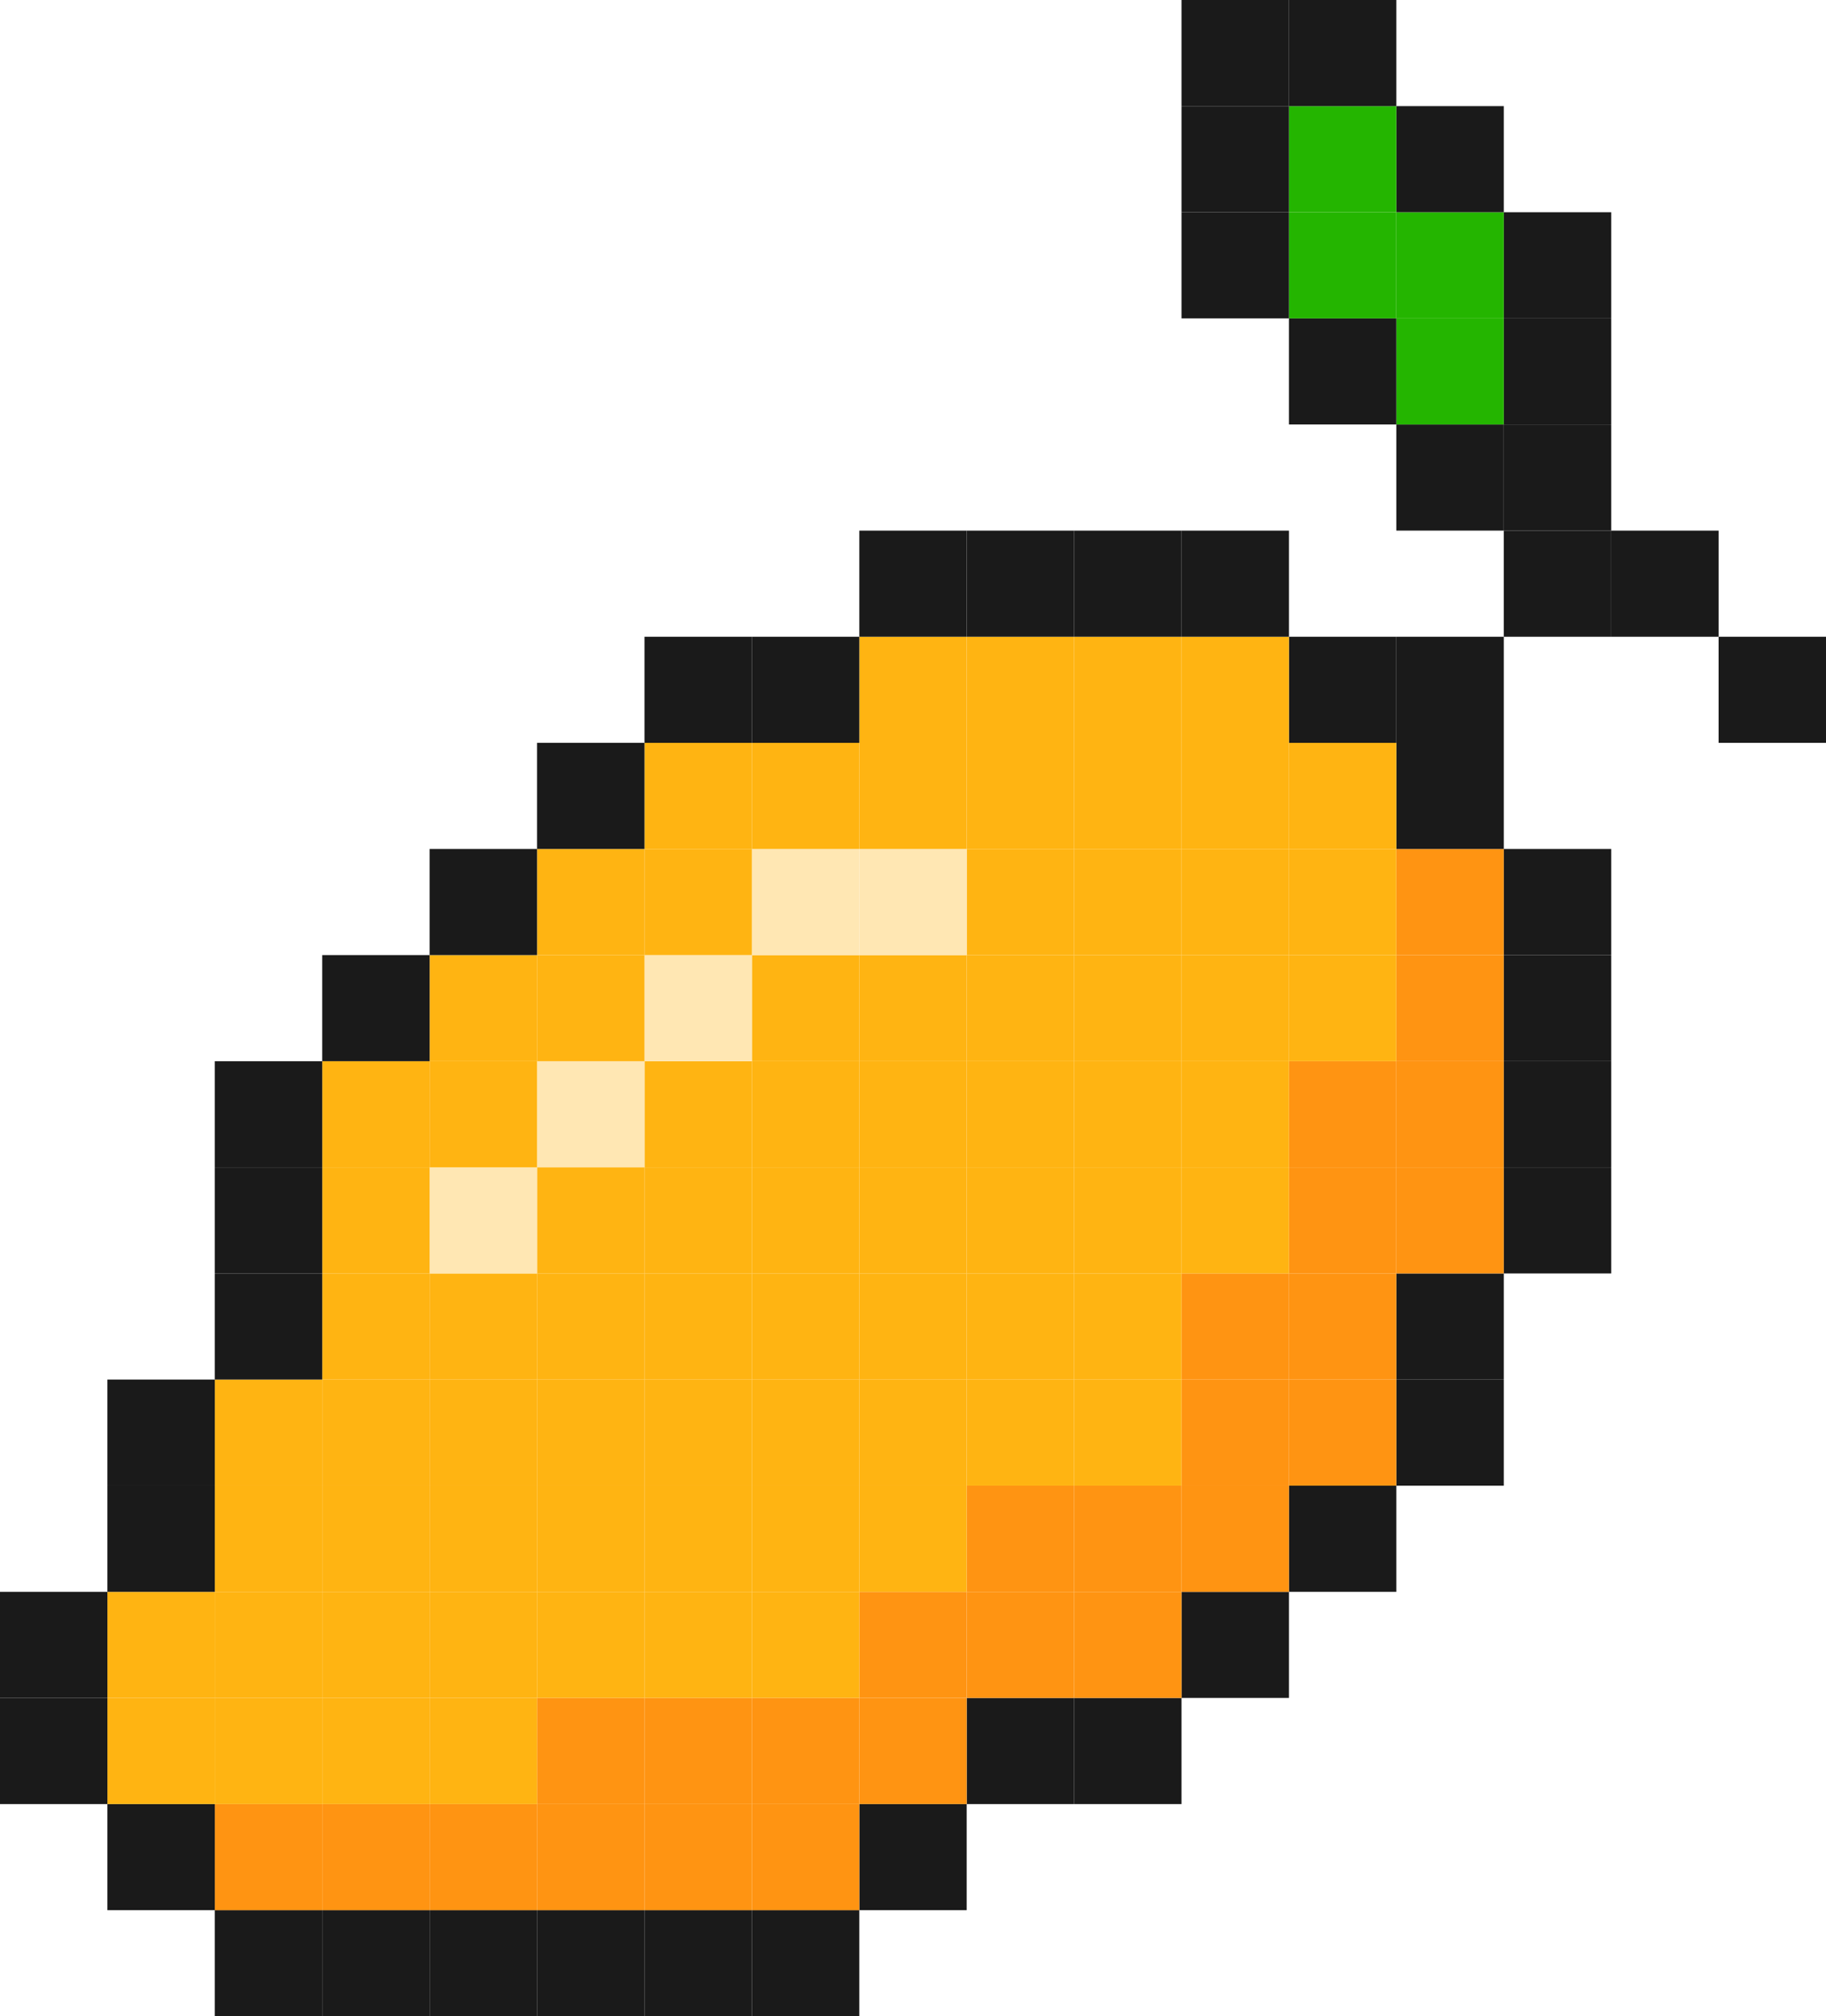 <svg xmlns="http://www.w3.org/2000/svg" fill="none" viewBox="0 0 144 159" height="159" width="144">
<g clip-path="url(#clip0_432_26683)" id="Isolation_Mode">
<path fill="#1A1A1A" d="M144 50.212H135.529V58.579H144V50.212Z" id="Vector"></path>
<path fill="#1A1A1A" d="M135.529 41.843H127.06V50.212H135.529V41.843Z" id="Vector_2"></path>
<path fill="#1A1A1A" d="M127.059 92.052H118.588V100.421H127.059V92.052Z" id="Vector_3"></path>
<path fill="#1A1A1A" d="M127.059 83.685H118.588V92.052H127.059V83.685Z" id="Vector_4"></path>
<path fill="#1A1A1A" d="M127.059 75.315H118.588V83.685H127.059V75.315Z" id="Vector_5"></path>
<path fill="#1A1A1A" d="M127.059 66.948H118.588V75.315H127.059V66.948Z" id="Vector_6"></path>
<path fill="#1A1A1A" d="M127.059 41.843H118.588V50.212H127.059V41.843Z" id="Vector_7"></path>
<path fill="#1A1A1A" d="M127.059 33.473H118.588V41.842H127.059V33.473Z" id="Vector_8"></path>
<path fill="#1A1A1A" d="M127.059 25.105H118.588V33.473H127.059V25.105Z" id="Vector_9"></path>
<path fill="#1A1A1A" d="M127.059 16.736H118.588V25.105H127.059V16.736Z" id="Vector_10"></path>
<path fill="#1A1A1A" d="M118.588 108.788H110.116V117.157H118.588V108.788Z" id="Vector_11"></path>
<path fill="#1A1A1A" d="M118.588 100.421H110.116V108.788H118.588V100.421Z" id="Vector_12"></path>
<path fill="#FF9412" d="M118.588 92.052H110.116V100.421H118.588V92.052Z" id="Vector_13"></path>
<path fill="#FF9412" d="M118.588 83.685H110.116V92.052H118.588V83.685Z" id="Vector_14"></path>
<path fill="#FF9412" d="M118.588 75.315H110.116V83.685H118.588V75.315Z" id="Vector_15"></path>
<path fill="#FF9412" d="M118.588 66.948H110.116V75.315H118.588V66.948Z" id="Vector_16"></path>
<path fill="#1A1A1A" d="M118.588 58.579H110.116V66.948H118.588V58.579Z" id="Vector_17"></path>
<path fill="#1A1A1A" d="M118.588 50.212H110.116V58.579H118.588V50.212Z" id="Vector_18"></path>
<path fill="#1A1A1A" d="M118.588 33.473H110.116V41.842H118.588V33.473Z" id="Vector_19"></path>
<path fill="#24B500" d="M118.588 25.105H110.116V33.473H118.588V25.105Z" id="Vector_20"></path>
<path fill="#24B500" d="M118.588 16.736H110.116V25.105H118.588V16.736Z" id="Vector_21"></path>
<path fill="#1A1A1A" d="M118.588 8.369H110.116V16.736H118.588V8.369Z" id="Vector_22"></path>
<path fill="#1A1A1A" d="M110.116 117.158H101.646V125.527H110.116V117.158Z" id="Vector_23"></path>
<path fill="#FF9412" d="M110.116 108.788H101.646V117.157H110.116V108.788Z" id="Vector_24"></path>
<path fill="#FF9412" d="M110.116 100.421H101.646V108.788H110.116V100.421Z" id="Vector_25"></path>
<path fill="#FF9412" d="M110.116 92.052H101.646V100.421H110.116V92.052Z" id="Vector_26"></path>
<path fill="#FF9412" d="M110.116 83.685H101.646V92.052H110.116V83.685Z" id="Vector_27"></path>
<path fill="#FFB412" d="M110.116 75.315H101.646V83.685H110.116V75.315Z" id="Vector_28"></path>
<path fill="#FFB412" d="M110.116 66.948H101.646V75.315H110.116V66.948Z" id="Vector_29"></path>
<path fill="#FFB412" d="M110.116 58.579H101.646V66.948H110.116V58.579Z" id="Vector_30"></path>
<path fill="#1A1A1A" d="M110.116 50.212H101.646V58.579H110.116V50.212Z" id="Vector_31"></path>
<path fill="#1A1A1A" d="M110.116 25.105H101.646V33.473H110.116V25.105Z" id="Vector_32"></path>
<path fill="#24B500" d="M110.116 16.736H101.646V25.105H110.116V16.736Z" id="Vector_33"></path>
<path fill="#24B500" d="M110.116 8.369H101.646V16.736H110.116V8.369Z" id="Vector_34"></path>
<path fill="#1A1A1A" d="M110.116 0H101.646V8.369H110.116V0Z" id="Vector_35"></path>
<path fill="#1A1A1A" d="M101.647 125.527H93.175V133.895H101.647V125.527Z" id="Vector_36"></path>
<path fill="#FF9412" d="M101.647 117.158H93.175V125.527H101.647V117.158Z" id="Vector_37"></path>
<path fill="#FF9412" d="M101.647 108.788H93.175V117.157H101.647V108.788Z" id="Vector_38"></path>
<path fill="#FF9412" d="M101.647 100.421H93.175V108.788H101.647V100.421Z" id="Vector_39"></path>
<path fill="#FFB412" d="M101.647 92.052H93.175V100.421H101.647V92.052Z" id="Vector_40"></path>
<path fill="#FFB412" d="M101.647 83.685H93.175V92.052H101.647V83.685Z" id="Vector_41"></path>
<path fill="#FFB412" d="M101.647 75.315H93.175V83.685H101.647V75.315Z" id="Vector_42"></path>
<path fill="#FFB412" d="M101.647 66.948H93.175V75.315H101.647V66.948Z" id="Vector_43"></path>
<path fill="#FFB412" d="M101.647 58.579H93.175V66.948H101.647V58.579Z" id="Vector_44"></path>
<path fill="#FFB412" d="M101.647 50.212H93.175V58.579H101.647V50.212Z" id="Vector_45"></path>
<path fill="#1A1A1A" d="M101.647 41.843H93.175V50.212H101.647V41.843Z" id="Vector_46"></path>
<path fill="#1A1A1A" d="M101.647 16.736H93.175V25.105H101.647V16.736Z" id="Vector_47"></path>
<path fill="#1A1A1A" d="M101.647 8.369H93.175V16.736H101.647V8.369Z" id="Vector_48"></path>
<path fill="#1A1A1A" d="M101.647 0H93.175V8.369H101.647V0Z" id="Vector_49"></path>
<path fill="#1A1A1A" d="M93.175 133.895H84.706V142.264H93.175V133.895Z" id="Vector_50"></path>
<path fill="#FF9412" d="M93.175 125.527H84.706V133.895H93.175V125.527Z" id="Vector_51"></path>
<path fill="#FF9412" d="M93.175 117.158H84.706V125.527H93.175V117.158Z" id="Vector_52"></path>
<path fill="#FFB412" d="M93.175 108.788H84.706V117.157H93.175V108.788Z" id="Vector_53"></path>
<path fill="#FFB412" d="M93.175 100.421H84.706V108.788H93.175V100.421Z" id="Vector_54"></path>
<path fill="#FFB412" d="M93.175 92.052H84.706V100.421H93.175V92.052Z" id="Vector_55"></path>
<path fill="#FFB412" d="M93.175 83.685H84.706V92.052H93.175V83.685Z" id="Vector_56"></path>
<path fill="#FFB412" d="M93.175 75.315H84.706V83.685H93.175V75.315Z" id="Vector_57"></path>
<path fill="#FFB412" d="M93.175 66.948H84.706V75.315H93.175V66.948Z" id="Vector_58"></path>
<path fill="#FFB412" d="M93.175 58.579H84.706V66.948H93.175V58.579Z" id="Vector_59"></path>
<path fill="#FFB412" d="M93.175 50.212H84.706V58.579H93.175V50.212Z" id="Vector_60"></path>
<path fill="#1A1A1A" d="M93.175 41.843H84.706V50.212H93.175V41.843Z" id="Vector_61"></path>
<path fill="#1A1A1A" d="M84.706 133.895H76.235V142.264H84.706V133.895Z" id="Vector_62"></path>
<path fill="#FF9412" d="M84.706 125.527H76.235V133.895H84.706V125.527Z" id="Vector_63"></path>
<path fill="#FF9412" d="M84.706 117.158H76.235V125.527H84.706V117.158Z" id="Vector_64"></path>
<path fill="#FFB412" d="M84.706 108.788H76.235V117.157H84.706V108.788Z" id="Vector_65"></path>
<path fill="#FFB412" d="M84.706 100.421H76.235V108.788H84.706V100.421Z" id="Vector_66"></path>
<path fill="#FFB412" d="M84.706 92.052H76.235V100.421H84.706V92.052Z" id="Vector_67"></path>
<path fill="#FFB412" d="M84.706 83.685H76.235V92.052H84.706V83.685Z" id="Vector_68"></path>
<path fill="#FFB412" d="M84.706 75.315H76.235V83.685H84.706V75.315Z" id="Vector_69"></path>
<path fill="#FFB412" d="M84.706 66.948H76.235V75.315H84.706V66.948Z" id="Vector_70"></path>
<path fill="#FFB412" d="M84.706 58.579H76.235V66.948H84.706V58.579Z" id="Vector_71"></path>
<path fill="#FFB412" d="M84.706 50.212H76.235V58.579H84.706V50.212Z" id="Vector_72"></path>
<path fill="#1A1A1A" d="M84.706 41.843H76.235V50.212H84.706V41.843Z" id="Vector_73"></path>
<path fill="#1A1A1A" d="M76.234 142.264H67.765V150.631H76.234V142.264Z" id="Vector_74"></path>
<path fill="#FF9412" d="M76.234 133.895H67.765V142.264H76.234V133.895Z" id="Vector_75"></path>
<path fill="#FF9412" d="M76.234 125.527H67.765V133.895H76.234V125.527Z" id="Vector_76"></path>
<path fill="#FFB412" d="M76.234 117.158H67.765V125.527H76.234V117.158Z" id="Vector_77"></path>
<path fill="#FFB412" d="M76.234 108.788H67.765V117.157H76.234V108.788Z" id="Vector_78"></path>
<path fill="#FFB412" d="M76.234 100.421H67.765V108.788H76.234V100.421Z" id="Vector_79"></path>
<path fill="#FFB412" d="M76.234 92.052H67.765V100.421H76.234V92.052Z" id="Vector_80"></path>
<path fill="#FFB412" d="M76.234 83.685H67.765V92.052H76.234V83.685Z" id="Vector_81"></path>
<path fill="#FFB412" d="M76.234 75.315H67.765V83.685H76.234V75.315Z" id="Vector_82"></path>
<path fill="#FFE7B3" d="M76.234 66.948H67.765V75.315H76.234V66.948Z" id="Vector_83"></path>
<path fill="#FFB412" d="M76.234 58.579H67.765V66.948H76.234V58.579Z" id="Vector_84"></path>
<path fill="#FFB412" d="M76.234 50.212H67.765V58.579H76.234V50.212Z" id="Vector_85"></path>
<path fill="#1A1A1A" d="M76.234 41.843H67.765V50.212H76.234V41.843Z" id="Vector_86"></path>
<path fill="#1A1A1A" d="M67.765 150.631H59.294V159H67.765V150.631Z" id="Vector_87"></path>
<path fill="#FF9412" d="M67.765 142.264H59.294V150.631H67.765V142.264Z" id="Vector_88"></path>
<path fill="#FF9412" d="M67.765 133.895H59.294V142.264H67.765V133.895Z" id="Vector_89"></path>
<path fill="#FFB412" d="M67.765 125.527H59.294V133.895H67.765V125.527Z" id="Vector_90"></path>
<path fill="#FFB412" d="M67.765 117.158H59.294V125.527H67.765V117.158Z" id="Vector_91"></path>
<path fill="#FFB412" d="M67.765 108.788H59.294V117.157H67.765V108.788Z" id="Vector_92"></path>
<path fill="#FFB412" d="M67.765 100.421H59.294V108.788H67.765V100.421Z" id="Vector_93"></path>
<path fill="#FFB412" d="M67.765 92.052H59.294V100.421H67.765V92.052Z" id="Vector_94"></path>
<path fill="#FFB412" d="M67.765 83.685H59.294V92.052H67.765V83.685Z" id="Vector_95"></path>
<path fill="#FFB412" d="M67.765 75.315H59.294V83.685H67.765V75.315Z" id="Vector_96"></path>
<path fill="#FFE7B3" d="M67.765 66.948H59.294V75.315H67.765V66.948Z" id="Vector_97"></path>
<path fill="#FFB412" d="M67.765 58.579H59.294V66.948H67.765V58.579Z" id="Vector_98"></path>
<path fill="#1A1A1A" d="M67.765 50.212H59.294V58.579H67.765V50.212Z" id="Vector_99"></path>
<path fill="#1A1A1A" d="M59.294 150.631H50.825V159H59.294V150.631Z" id="Vector_100"></path>
<path fill="#FF9412" d="M59.294 142.264H50.825V150.631H59.294V142.264Z" id="Vector_101"></path>
<path fill="#FF9412" d="M59.294 133.895H50.825V142.264H59.294V133.895Z" id="Vector_102"></path>
<path fill="#FFB412" d="M59.294 125.527H50.825V133.895H59.294V125.527Z" id="Vector_103"></path>
<path fill="#FFB412" d="M59.294 117.158H50.825V125.527H59.294V117.158Z" id="Vector_104"></path>
<path fill="#FFB412" d="M59.294 108.788H50.825V117.157H59.294V108.788Z" id="Vector_105"></path>
<path fill="#FFB412" d="M59.294 100.421H50.825V108.788H59.294V100.421Z" id="Vector_106"></path>
<path fill="#FFB412" d="M59.294 92.052H50.825V100.421H59.294V92.052Z" id="Vector_107"></path>
<path fill="#FFB412" d="M59.294 83.685H50.825V92.052H59.294V83.685Z" id="Vector_108"></path>
<path fill="#FFE7B3" d="M59.294 75.315H50.825V83.685H59.294V75.315Z" id="Vector_109"></path>
<path fill="#FFB412" d="M59.294 66.948H50.825V75.315H59.294V66.948Z" id="Vector_110"></path>
<path fill="#FFB412" d="M59.294 58.579H50.825V66.948H59.294V58.579Z" id="Vector_111"></path>
<path fill="#1A1A1A" d="M59.294 50.212H50.825V58.579H59.294V50.212Z" id="Vector_112"></path>
<path fill="#1A1A1A" d="M50.825 150.631H42.353V159H50.825V150.631Z" id="Vector_113"></path>
<path fill="#FF9412" d="M50.825 142.264H42.353V150.631H50.825V142.264Z" id="Vector_114"></path>
<path fill="#FF9412" d="M50.825 133.895H42.353V142.264H50.825V133.895Z" id="Vector_115"></path>
<path fill="#FFB412" d="M50.825 125.527H42.353V133.895H50.825V125.527Z" id="Vector_116"></path>
<path fill="#FFB412" d="M50.825 117.158H42.353V125.527H50.825V117.158Z" id="Vector_117"></path>
<path fill="#FFB412" d="M50.825 108.788H42.353V117.157H50.825V108.788Z" id="Vector_118"></path>
<path fill="#FFB412" d="M50.825 100.421H42.353V108.788H50.825V100.421Z" id="Vector_119"></path>
<path fill="#FFB412" d="M50.825 92.052H42.353V100.421H50.825V92.052Z" id="Vector_120"></path>
<path fill="#FFE7B3" d="M50.825 83.685H42.353V92.052H50.825V83.685Z" id="Vector_121"></path>
<path fill="#FFB412" d="M50.825 75.315H42.353V83.685H50.825V75.315Z" id="Vector_122"></path>
<path fill="#FFB412" d="M50.825 66.948H42.353V75.315H50.825V66.948Z" id="Vector_123"></path>
<path fill="#1A1A1A" d="M50.825 58.579H42.353V66.948H50.825V58.579Z" id="Vector_124"></path>
<path fill="#1A1A1A" d="M42.353 150.631H33.881V159H42.353V150.631Z" id="Vector_125"></path>
<path fill="#FF9412" d="M42.353 142.264H33.881V150.631H42.353V142.264Z" id="Vector_126"></path>
<path fill="#FFB412" d="M42.353 133.895H33.881V142.264H42.353V133.895Z" id="Vector_127"></path>
<path fill="#FFB412" d="M42.353 125.527H33.881V133.895H42.353V125.527Z" id="Vector_128"></path>
<path fill="#FFB412" d="M42.353 117.158H33.881V125.527H42.353V117.158Z" id="Vector_129"></path>
<path fill="#FFB412" d="M42.353 108.788H33.881V117.157H42.353V108.788Z" id="Vector_130"></path>
<path fill="#FFB412" d="M42.353 100.421H33.881V108.788H42.353V100.421Z" id="Vector_131"></path>
<path fill="#FFE7B3" d="M42.353 92.052H33.881V100.421H42.353V92.052Z" id="Vector_132"></path>
<path fill="#FFB412" d="M42.353 83.685H33.881V92.052H42.353V83.685Z" id="Vector_133"></path>
<path fill="#FFB412" d="M42.353 75.315H33.881V83.685H42.353V75.315Z" id="Vector_134"></path>
<path fill="#1A1A1A" d="M42.353 66.948H33.881V75.315H42.353V66.948Z" id="Vector_135"></path>
<path fill="#1A1A1A" d="M33.881 150.631H25.412V159H33.881V150.631Z" id="Vector_136"></path>
<path fill="#FF9412" d="M33.881 142.264H25.412V150.631H33.881V142.264Z" id="Vector_137"></path>
<path fill="#FFB412" d="M33.881 133.895H25.412V142.264H33.881V133.895Z" id="Vector_138"></path>
<path fill="#FFB412" d="M33.881 125.527H25.412V133.895H33.881V125.527Z" id="Vector_139"></path>
<path fill="#FFB412" d="M33.881 117.158H25.412V125.527H33.881V117.158Z" id="Vector_140"></path>
<path fill="#FFB412" d="M33.881 108.788H25.412V117.157H33.881V108.788Z" id="Vector_141"></path>
<path fill="#FFB412" d="M33.881 100.421H25.412V108.788H33.881V100.421Z" id="Vector_142"></path>
<path fill="#FFB412" d="M33.881 92.052H25.412V100.421H33.881V92.052Z" id="Vector_143"></path>
<path fill="#FFB412" d="M33.881 83.685H25.412V92.052H33.881V83.685Z" id="Vector_144"></path>
<path fill="#1A1A1A" d="M33.881 75.315H25.412V83.685H33.881V75.315Z" id="Vector_145"></path>
<path fill="#1A1A1A" d="M25.412 150.631H16.94V159H25.412V150.631Z" id="Vector_146"></path>
<path fill="#FF9412" d="M25.412 142.264H16.94V150.631H25.412V142.264Z" id="Vector_147"></path>
<path fill="#FFB412" d="M25.412 133.895H16.94V142.264H25.412V133.895Z" id="Vector_148"></path>
<path fill="#FFB412" d="M25.412 125.527H16.94V133.895H25.412V125.527Z" id="Vector_149"></path>
<path fill="#FFB412" d="M25.412 117.158H16.94V125.527H25.412V117.158Z" id="Vector_150"></path>
<path fill="#FFB412" d="M25.412 108.788H16.94V117.157H25.412V108.788Z" id="Vector_151"></path>
<path fill="#1A1A1A" d="M25.412 100.421H16.94V108.788H25.412V100.421Z" id="Vector_152"></path>
<path fill="#1A1A1A" d="M25.412 92.052H16.94V100.421H25.412V92.052Z" id="Vector_153"></path>
<path fill="#1A1A1A" d="M25.412 83.685H16.94V92.052H25.412V83.685Z" id="Vector_154"></path>
<path fill="#1A1A1A" d="M16.941 142.264H8.471V150.631H16.941V142.264Z" id="Vector_155"></path>
<path fill="#FFB412" d="M16.941 133.895H8.471V142.264H16.941V133.895Z" id="Vector_156"></path>
<path fill="#FFB412" d="M16.941 125.527H8.471V133.895H16.941V125.527Z" id="Vector_157"></path>
<path fill="#1A1A1A" d="M16.941 117.158H8.471V125.527H16.941V117.158Z" id="Vector_158"></path>
<path fill="#1A1A1A" d="M16.941 108.788H8.471V117.157H16.941V108.788Z" id="Vector_159"></path>
<path fill="#1A1A1A" d="M8.471 133.895H0V142.264H8.471V133.895Z" id="Vector_160"></path>
<path fill="#1A1A1A" d="M8.471 125.527H0V133.895H8.471V125.527Z" id="Vector_161"></path>
</g>
<defs>
<clipPath id="clip0_432_26683">
<rect fill="white" height="159" width="144"></rect>
</clipPath>
</defs>
</svg>
